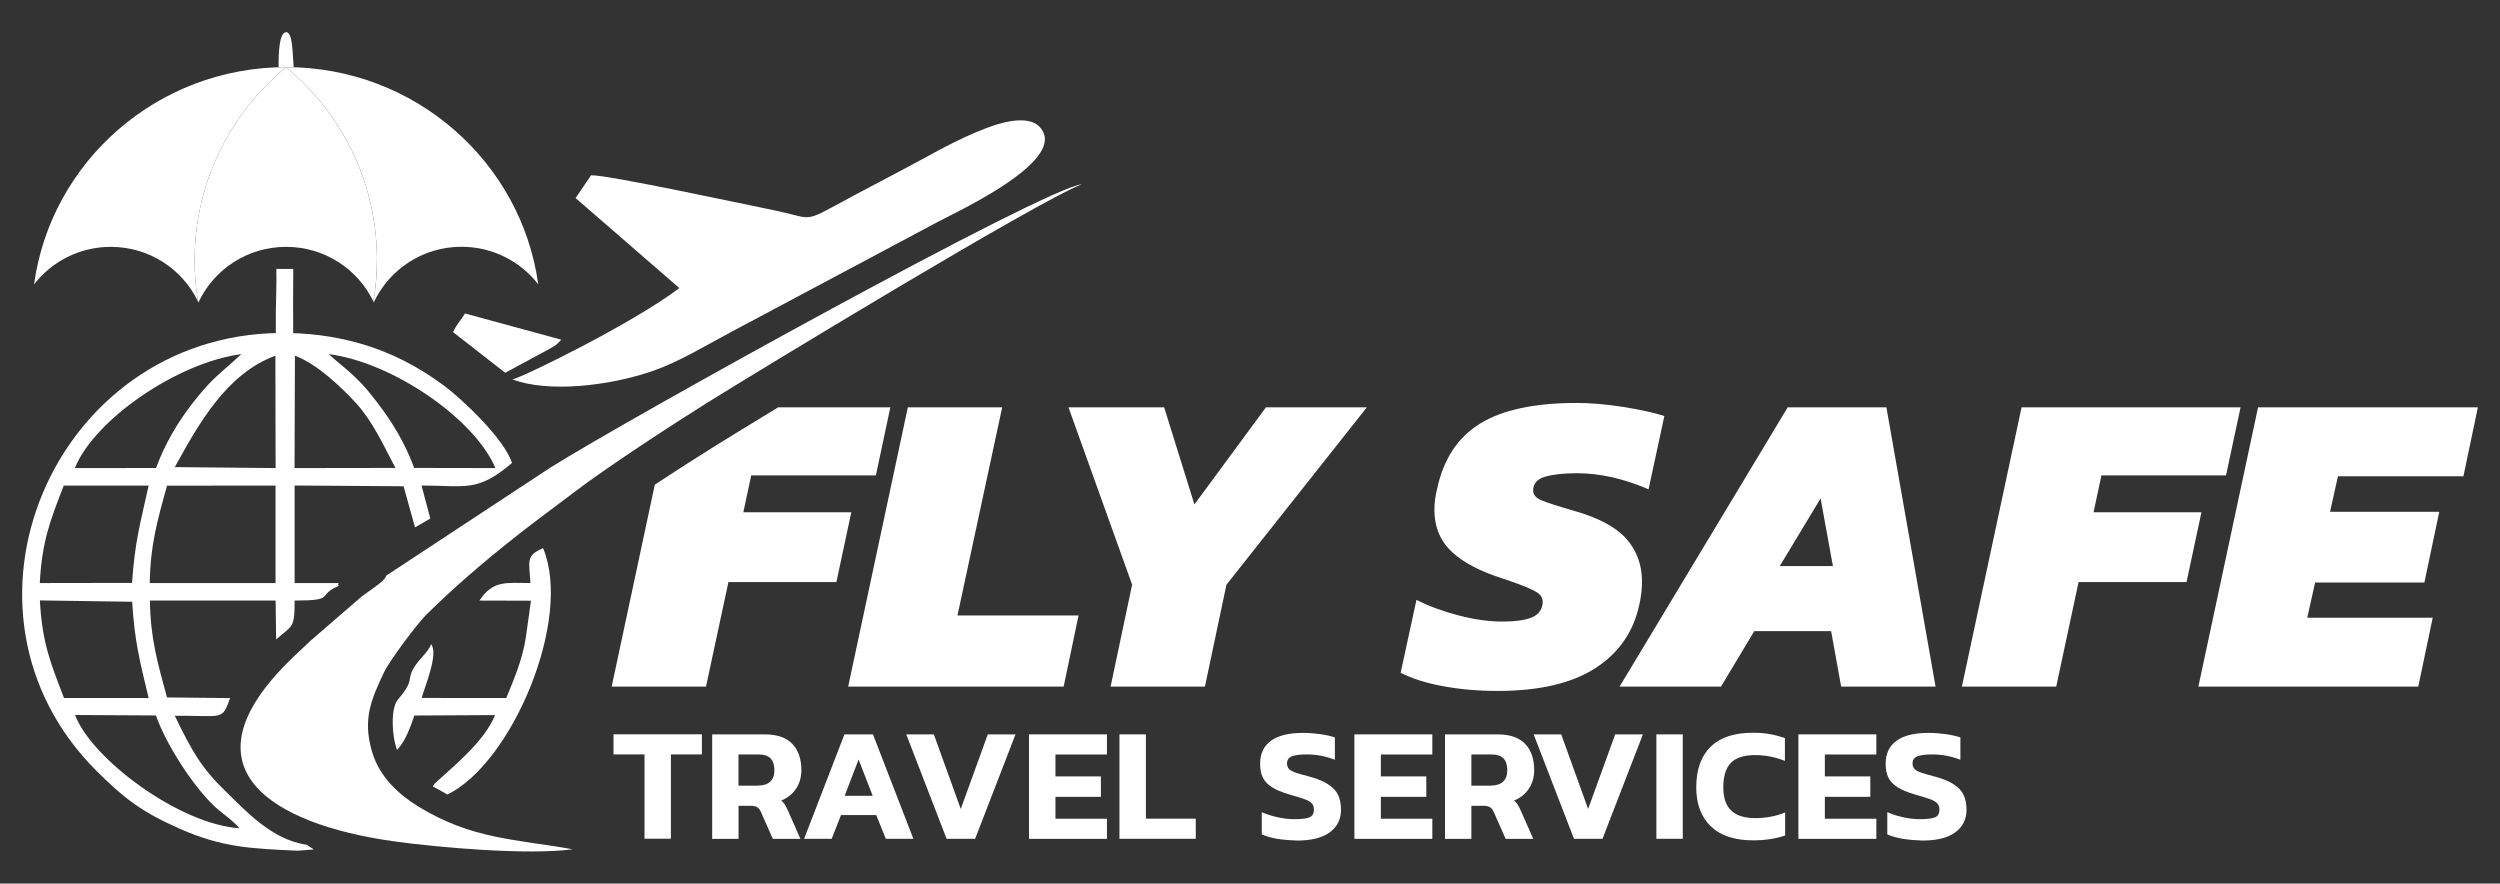 <?xml version="1.0" encoding="utf-8"?>
<!-- Generator: Adobe Illustrator 24.3.0, SVG Export Plug-In . SVG Version: 6.00 Build 0)  -->
<svg version="1.1" xmlns="http://www.w3.org/2000/svg" xmlns:xlink="http://www.w3.org/1999/xlink" x="0px" y="0px"
	 viewBox="0 0 335.52 118.58" style="enable-background:new 0 0 335.52 118.58;" xml:space="preserve">
<rect x="0" y="0" width="335.52" height="118.58" fill="#333333" stroke="none"/>
<style type="text/css">
	.st0{fill-rule:evenodd;clip-rule:evenodd;}
	.st1{fill-rule:evenodd;clip-rule:evenodd;fill:#ED1C24;}
	.st2{fill-rule:evenodd;clip-rule:evenodd;fill:#0D2F55;}
	.st3{fill-rule:evenodd;clip-rule:evenodd;fill:#F58220;}
	.st4{fill-rule:evenodd;clip-rule:evenodd;fill:#172418;}
	.st5{fill:#0D2F55;}
	.st6{fill:#ED1C24;}
	.st7{fill-rule:evenodd;clip-rule:evenodd;fill:#FFFFFF;}
	.st8{fill:#FFFFFF;}
	.st9{clip-path:url(#SVGID_2_);}
</style>
<g id="Layer_1">
</g>
<g id="Layer_1_1_">
	<g>
		<g>
			<path class="st7" d="M10.07,95.96l10.86,0.06c1.35,3.88,4.88,9.28,7.61,11.96c1.17,1.16,2.47,1.88,3.61,3.18
				C24.07,110.63,12.32,101.88,10.07,95.96L10.07,95.96z M40.01,114.17l2.1-0.17l-0.94-0.63c-4.66-0.62-8.29-4.65-10.69-6.97
				c-3.39-3.26-4.63-5.39-7.02-10.34c6.61-0.04,6.28,0.7,7.43-2.37l-8.48-0.09c-1.23-4.59-2.22-7.79-2.29-13l16.87,0l0.07,5.22
				c2.13-1.91,2.49-1.36,2.48-5.22c5.7-0.01,2.81-0.68,5.94-1.97c-0.44-0.46,0.72-0.35-0.88-0.38l-5.06,0l0-13.09l14.62,0.1
				l1.54,5.52l2.05-1.19l-1.18-4.43c5.95,0,7.48,0.94,12.14-3.02c-0.99-3.21-6.7-8.59-9.1-10.37c-3.46-2.57-7.18-4.52-11.49-5.73
				c-3.42-0.95-6.89-1.39-10.55-1.35C7.14,44.99-8.66,82.01,13.02,103.53c3.71,3.68,6.03,5.46,11.19,7.73
				C29.75,113.7,33.57,113.9,40.01,114.17L40.01,114.17z M8.59,93.68c-1.8-4.71-2.91-7.28-3.24-13.1l12.39,0.18
				c0.32,5.36,1.06,8.12,2.21,12.92H8.59L8.59,93.68z M20.1,78.25c0.07-5.14,1.04-8.44,2.31-13.07l14.57-0.01v13.08L20.1,78.25
				L20.1,78.25z M5.34,78.25c0.29-5.63,1.44-8.52,3.22-13.08l11.39,0c-1.08,4.92-1.84,7.38-2.23,13.06L5.34,78.25L5.34,78.25z
				 M39.58,47.74c2.99,1.1,6.3,4.29,8.19,6.35c2.17,2.36,3.57,5.41,5.3,8.71l-13.54,0.02L39.58,47.74L39.58,47.74z M23.46,62.69
				c3.19-5.79,6.95-12.56,13.5-14.95l0.03,15.08L23.46,62.69L23.46,62.69z M55.59,62.8c-1.21-3.29-2.96-6.17-4.85-8.63
				c-1.24-1.61-1.76-2.29-3.14-3.61c-1.27-1.22-2.26-1.9-3.47-3.03c8.54,1.09,19.56,8.66,22.36,15.29L55.59,62.8L55.59,62.8z
				 M10.05,62.82c2.57-6.46,13.78-14.19,22.34-15.29c-2.99,2.76-3.9,3.17-6.6,6.65c-1.9,2.45-3.64,5.34-4.85,8.63L10.05,62.82z"/>
			<path class="st7" d="M51.84,77.25c-0.15,0.76-2.51,2.17-3.28,2.79l-6.87,5.94c-1.18,1.13-1.98,1.82-3.28,3.14
				c-13.84,13.99-2.12,21.45,14.37,23.78c6.03,0.85,18.09,1.89,24.08,1.08c-7.56-1.36-13.52-1.31-20.74-5.75
				c-2.54-1.56-5.17-3.91-6.18-7.31c-1.32-4.45-0.08-7.09,1.55-10.6c0.78-1.68,4.54-6.64,5.69-7.79c4.39-4.35,9.21-8.37,14.16-12.17
				l5.78-4.35c4.39-3.34,12.99-8.95,17.78-11.95c6.1-3.81,44.43-27.12,50.28-29.32c-4.83,0.41-60.68,31.33-71.34,38.03L51.84,77.25z
				"/>
			<path class="st7" d="M70.57,85.56c-0.46,3.02-1.64,5.69-2.62,8.12l-11.36-0.01c0.45-1.61,2.29-5.92,1.27-7.21
				c-0.37,1.01-1.43,1.8-2.19,2.96c-1.23,1.87,0.14,1.64-2.27,4.47c-0.97,1.14-0.85,4.82-0.11,6.75c1.12-1.18,1.76-2.97,2.32-4.61
				l10.83-0.06c-1.36,3.37-5.06,6.43-7.75,8.87c-0.44,0.4-0.23,0.15-0.6,0.7l1.96,1.09c8.62-4.19,16.83-23.44,12.84-33.06
				c-2.4,0.99-1.85,1.82-1.7,4.68c-3.28,0.01-4.94-0.45-6.86,2.35l6.93,0.02L70.57,85.56z"/>
			<g>
				<path class="st7" d="M68.77,50.91c4.7,1.81,12.93,0.94,18.94-1.16c3.48-1.22,7.06-3.41,10.33-5.15l27.84-14.83
					c1.65-0.88,8.16-3.92,11.82-7.14c2.22-1.96,3.39-3.98,1.79-5.64c-0.9-0.94-2.88-1.15-5.65-0.3c-3.8,1.17-8.22,3.68-9.52,4.38
					c-4.3,2.34-8.56,4.51-12.79,6.82c-3.59,1.96-3.06,1.27-7.46,0.37c-4.45-0.91-22.86-4.87-24.75-4.73l-2.07,3.05l13.92,12.08
					C85.11,43.3,69.95,50.75,68.77,50.91z"/>
				<path class="st7" d="M62.41,42.07c-0.59,0.94-1.16,1.53-1.61,2.5l7,5.46l5.91-3.19c0.25-0.14,0.66-0.38,0.84-0.51
					c0.06-0.04,0.15-0.11,0.2-0.15l0.58-0.59L62.41,42.07z"/>
			</g>
			<path class="st7" d="M37.09,36.09c0.05,2-0.07,4.69-0.07,5.62l0,3.81h2.33c-0.02-3.77-0.02-7.28,0.01-9.43H37.09z"/>
			<path class="st7" d="M38.4,9.01c7.37,6.12,12.09,15.28,12.19,25.54c0.02,2.02-0.14,4-0.47,5.93c0.02,0.03,0.03,0.07,0.05,0.1
				c2.05-4.4,6.54-7.46,11.77-7.46c4.2,0,7.93,1.98,10.3,5.04C69.96,21.71,55.68,9.01,38.4,9.01z"/>
			<path class="st7" d="M50.59,34.55C50.49,24.29,45.77,15.14,38.4,9.01c-7.4,6.1-12.15,15.23-12.28,25.5
				c-0.03,2.03,0.13,4.01,0.45,5.95c0.02,0.04,0.04,0.09,0.06,0.13c2.05-4.4,6.54-7.46,11.77-7.46c5.18,0,9.65,3.01,11.72,7.35
				C50.44,38.56,50.6,36.58,50.59,34.55z"/>
			<path class="st7" d="M26.12,34.51C26.25,24.25,31,15.11,38.4,9.01c-17.28,0-31.57,12.69-33.83,29.16
				c2.36-3.06,6.1-5.04,10.3-5.04c5.17,0,9.63,3,11.7,7.33C26.25,38.53,26.09,36.54,26.12,34.51z"/>
			<path class="st7" d="M37.38,9.01h2.03c-0.15-1.88-0.12-4.77-1.03-4.69C37.47,4.4,37.38,7.11,37.38,9.01z"/>
		</g>
		<g>
			<g>
				<g>
					<path class="st8" d="M117.55,63.8l1.94-9.13h-15.06c-4.13,2.51-7.31,4.46-8.74,5.36c-2.11,1.31-4.93,3.12-7.81,5.01
						l-5.79,27.11h12.66l3.01-14.03h14.49l2-9.37H99.76l1.06-4.95H117.55z"/>
					<path class="st8" d="M128.5,82.6l6-27.93h-12.66l-8.01,37.48h28.92l2-9.55H128.5z"/>
					<path class="st8" d="M169.9,54.67l-9.6,13.03l-4.06-13.03H143.4l8.54,23.8l-2.89,13.68h12.66l2.89-13.68l18.84-23.8H169.9z"/>
					<path class="st8" d="M207.35,63.98c1.06-0.31,2.5-0.47,4.3-0.47c3.06,0,6.26,0.72,9.6,2.16l2.12-9.84
						c-1.49-0.47-3.35-0.87-5.56-1.22c-2.22-0.35-4.29-0.53-6.22-0.53c-5.65,0-9.97,0.93-12.95,2.77c-2.99,1.84-4.91,4.76-5.77,8.76
						c-0.24,0.97-0.36,1.9-0.36,2.79c0,2.14,0.65,3.89,1.95,5.27c1.29,1.38,3.25,2.55,5.88,3.52c0.87,0.31,1.56,0.54,2.07,0.7
						c1.92,0.66,3.21,1.19,3.85,1.6c0.65,0.41,0.9,0.98,0.74,1.72c-0.16,0.81-0.68,1.39-1.56,1.71c-0.88,0.33-2.15,0.5-3.8,0.5
						c-1.81,0-3.76-0.27-5.86-0.82c-2.1-0.54-3.99-1.24-5.68-2.09l-2.12,9.78c1.49,0.77,3.38,1.38,5.68,1.8
						c2.3,0.43,4.74,0.64,7.33,0.64c5.58,0,9.95-1.02,13.11-3.05c3.16-2.04,5.13-4.88,5.91-8.53c0.24-1.05,0.36-2.08,0.36-3.09
						c0-2.21-0.68-4.1-2.03-5.67c-1.36-1.57-3.63-2.82-6.81-3.75c-2.43-0.7-4-1.21-4.71-1.52c-0.7-0.31-1.06-0.73-1.06-1.28
						C205.76,64.91,206.29,64.29,207.35,63.98z"/>
					<path class="st8" d="M253.17,54.67h-13.25l-22.56,37.48h13.61l4.47-7.45h10.31l1.35,7.45h12.67L253.17,54.67z M238.86,75.97
						l5.48-9.08l1.65,9.08H238.86z"/>
					<path class="st8" d="M298.75,63.8l1.95-9.13h-29.39l-8.01,37.48h12.66l3-14.03h14.49l2-9.37h-14.48l1.06-4.95H298.75z"/>
					<path class="st8" d="M330.61,63.92l1.94-9.25h-29.5l-8.01,37.48h29.51l1.94-9.25h-16.84l1.06-4.72h14.66l2-9.49h-14.66
						l1.06-4.77H330.61z"/>
				</g>
			</g>
			<g>
				<path class="st8" d="M86.5,101.25h-4.16v-2.7H94.2v2.7h-4.16v11.31H86.5V101.25z"/>
				<path class="st8" d="M95.57,98.56h7.09c1.63,0,2.85,0.42,3.67,1.27s1.22,2.03,1.22,3.54c0,0.94-0.24,1.77-0.71,2.48
					c-0.48,0.71-1.14,1.24-1.99,1.59c0.19,0.16,0.35,0.33,0.47,0.52s0.27,0.46,0.43,0.83l1.67,3.79h-3.7l-1.58-3.57
					c-0.13-0.32-0.3-0.54-0.51-0.67c-0.21-0.13-0.5-0.2-0.88-0.2h-1.63v4.44h-3.54V98.56z M101.73,105.43
					c0.71,0,1.25-0.17,1.63-0.52c0.38-0.35,0.57-0.86,0.57-1.54c0-1.41-0.68-2.11-2.05-2.11h-2.77v4.18H101.73z"/>
				<path class="st8" d="M113.33,98.56h3.83l5.42,14.01h-3.7l-1.28-3.18h-4.73l-1.25,3.18h-3.7L113.33,98.56z M117.12,106.8
					l-1.89-4.87l-1.87,4.87H117.12z"/>
				<path class="st8" d="M121.63,98.56h3.7l3.61,10.01l3.63-10.01h3.72l-5.42,14.01h-3.83L121.63,98.56z"/>
				<path class="st8" d="M138.1,98.56h10.46v2.7h-6.91v2.94h6.1v2.74h-6.1v2.94h6.91v2.7H138.1V98.56z"/>
				<path class="st8" d="M150.25,98.56h3.54v11.31h6.69v2.7h-10.24V98.56z"/>
				<path class="st8" d="M171.44,112.58c-0.81-0.14-1.52-0.34-2.1-0.6V109c0.66,0.29,1.38,0.52,2.16,0.69
					c0.78,0.17,1.52,0.25,2.22,0.25c0.95,0,1.63-0.08,2.03-0.25s0.59-0.51,0.59-1.03c0-0.36-0.1-0.65-0.31-0.86
					c-0.21-0.21-0.52-0.39-0.94-0.54s-1.1-0.37-2.06-0.64c-0.98-0.29-1.76-0.61-2.32-0.97c-0.57-0.36-0.97-0.78-1.22-1.28
					c-0.25-0.5-0.37-1.13-0.37-1.88c0-1.35,0.49-2.38,1.46-3.08c0.98-0.7,2.4-1.05,4.28-1.05c0.78,0,1.56,0.06,2.34,0.17
					s1.43,0.26,1.95,0.44v3c-1.22-0.48-2.47-0.72-3.76-0.72c-0.9,0-1.56,0.08-2,0.25s-0.66,0.49-0.66,0.97
					c0,0.3,0.09,0.55,0.26,0.73s0.46,0.34,0.85,0.48s1,0.32,1.84,0.53c1.13,0.3,2.01,0.67,2.63,1.09c0.62,0.42,1.06,0.9,1.3,1.45
					s0.36,1.19,0.36,1.93c0,1.28-0.5,2.28-1.5,3.02c-1,0.74-2.47,1.11-4.4,1.11C173.13,112.78,172.25,112.71,171.44,112.58z"/>
				<path class="st8" d="M181.77,98.56h10.46v2.7h-6.91v2.94h6.1v2.74h-6.1v2.94h6.91v2.7h-10.46V98.56z"/>
				<path class="st8" d="M193.92,98.56h7.09c1.63,0,2.85,0.42,3.67,1.27s1.22,2.03,1.22,3.54c0,0.94-0.24,1.77-0.71,2.48
					c-0.48,0.71-1.14,1.24-1.99,1.59c0.19,0.16,0.35,0.33,0.47,0.52s0.27,0.46,0.43,0.83l1.67,3.79h-3.7l-1.58-3.57
					c-0.13-0.32-0.3-0.54-0.51-0.67c-0.21-0.13-0.5-0.2-0.88-0.2h-1.63v4.44h-3.54V98.56z M200.09,105.43
					c0.71,0,1.25-0.17,1.63-0.52c0.38-0.35,0.57-0.86,0.57-1.54c0-1.41-0.68-2.11-2.05-2.11h-2.77v4.18H200.09z"/>
				<path class="st8" d="M205.83,98.56h3.7l3.61,10.01l3.63-10.01h3.72l-5.42,14.01h-3.83L205.83,98.56z"/>
				<path class="st8" d="M222.3,98.56h3.54v14.01h-3.54V98.56z"/>
				<path class="st8" d="M229.62,110.91c-1.31-1.25-1.97-3-1.97-5.24c0-2.36,0.64-4.18,1.92-5.44c1.28-1.26,3.17-1.89,5.68-1.89
					c0.82,0,1.57,0.06,2.26,0.18s1.36,0.3,2.04,0.53v3.07c-1.28-0.52-2.62-0.78-4.03-0.78c-1.47,0-2.54,0.35-3.22,1.04
					c-0.68,0.7-1.02,1.79-1.02,3.29c0,1.41,0.36,2.45,1.07,3.12c0.71,0.67,1.79,1.01,3.22,1.01c1.42,0,2.76-0.25,4.01-0.76v3.09
					c-1.29,0.44-2.72,0.65-4.29,0.65C232.81,112.78,230.93,112.16,229.62,110.91z"/>
				<path class="st8" d="M241.36,98.56h10.46v2.7h-6.91v2.94h6.1v2.74h-6.1v2.94h6.91v2.7h-10.46V98.56z"/>
				<path class="st8" d="M255.39,112.58c-0.81-0.14-1.52-0.34-2.1-0.6V109c0.66,0.29,1.38,0.52,2.16,0.69
					c0.78,0.17,1.52,0.25,2.22,0.25c0.95,0,1.63-0.08,2.03-0.25s0.59-0.51,0.59-1.03c0-0.36-0.1-0.65-0.31-0.86
					c-0.21-0.21-0.52-0.39-0.94-0.54s-1.1-0.37-2.06-0.64c-0.98-0.29-1.76-0.61-2.32-0.97c-0.57-0.36-0.97-0.78-1.22-1.28
					c-0.25-0.5-0.37-1.13-0.37-1.88c0-1.35,0.49-2.38,1.46-3.08c0.98-0.7,2.4-1.05,4.28-1.05c0.78,0,1.56,0.06,2.34,0.17
					s1.43,0.26,1.95,0.44v3c-1.22-0.48-2.47-0.72-3.76-0.72c-0.9,0-1.56,0.08-2,0.25s-0.66,0.49-0.66,0.97
					c0,0.3,0.09,0.55,0.26,0.73s0.46,0.34,0.85,0.48s1,0.32,1.84,0.53c1.13,0.3,2.01,0.67,2.63,1.09c0.62,0.42,1.06,0.9,1.3,1.45
					s0.36,1.19,0.36,1.93c0,1.28-0.5,2.28-1.5,3.02c-1,0.74-2.47,1.11-4.4,1.11C257.09,112.78,256.21,112.71,255.39,112.58z"/>
			</g>
		</g>
	</g>
</g>
</svg>
